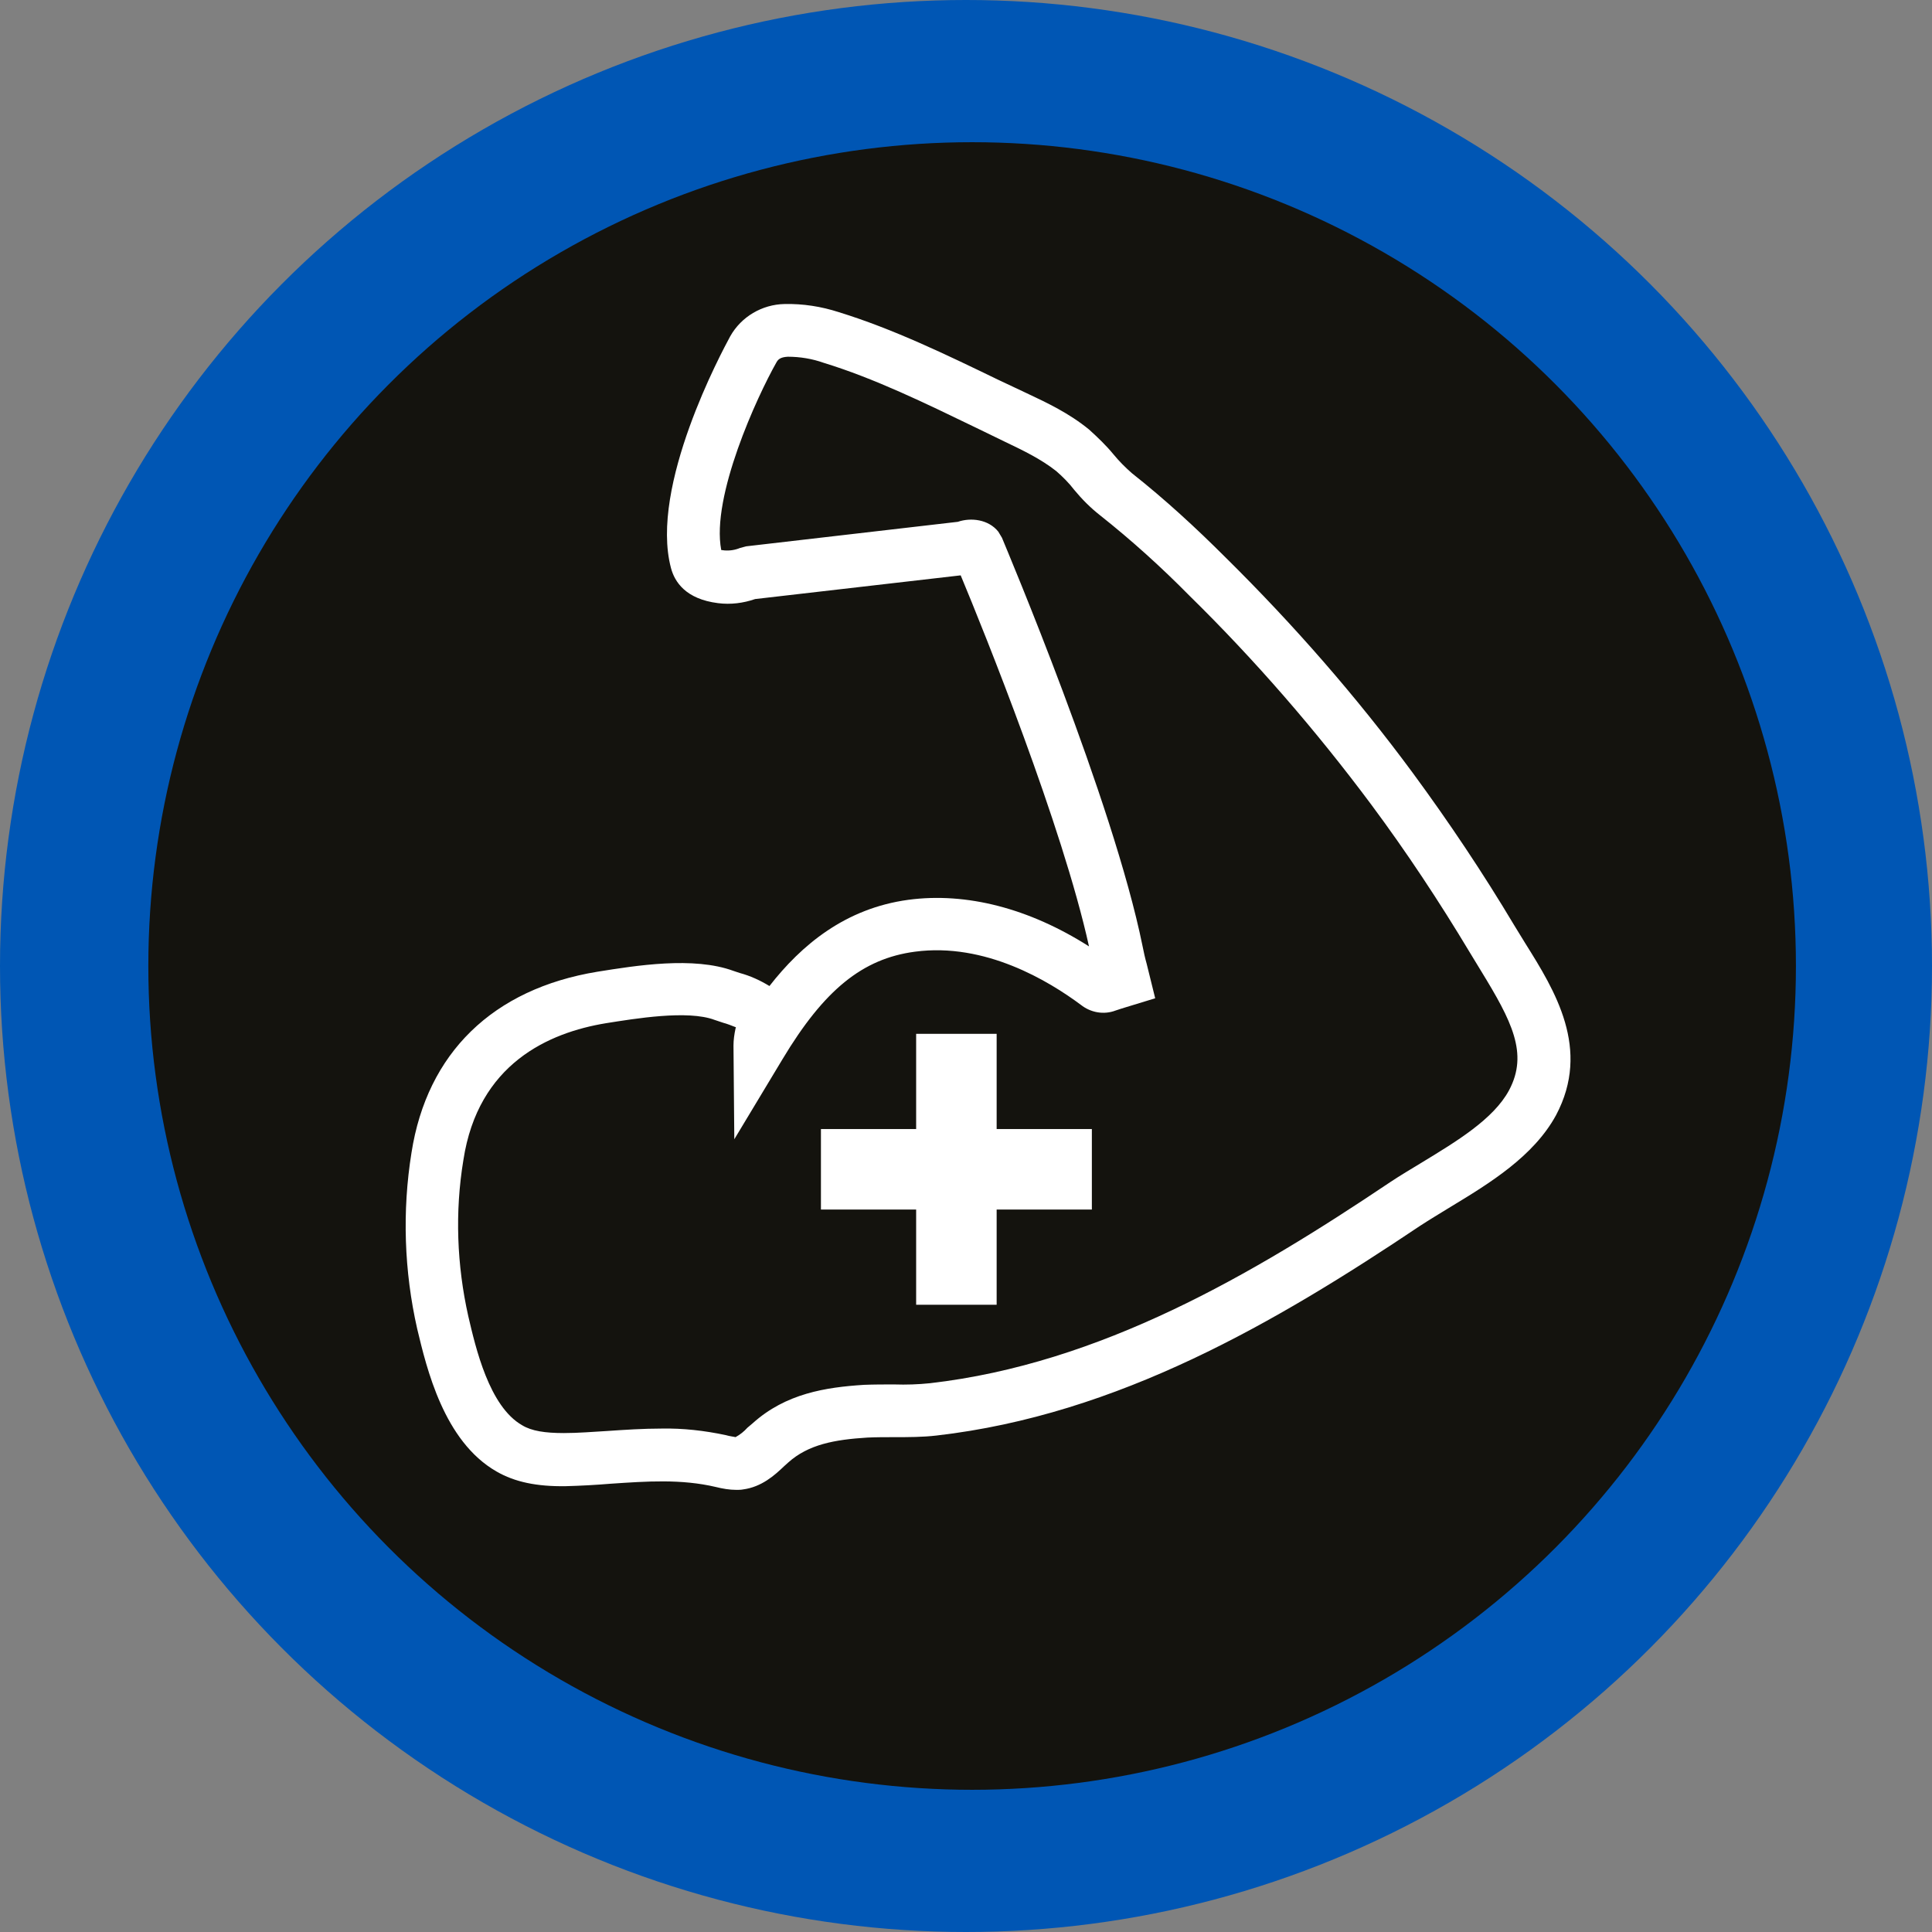 <?xml version="1.0" encoding="UTF-8"?>
<svg xmlns="http://www.w3.org/2000/svg" xmlns:xlink="http://www.w3.org/1999/xlink" version="1.1" id="Layer_1" x="0px" y="0px" viewBox="0 0 472.8 472.8" style="enable-background:new 0 0 472.8 472.8;" xml:space="preserve"><rect x="0" y="0" width="472.8" height="472.8" fill="#808080" stroke="none"/> <style type="text/css"> .st0{fill:#0056B4;} .st1{fill:#14130E;} .st2{fill:#FFFFFF;} </style> <circle class="st0" cx="236.4" cy="236.4" r="236.4"></circle> <circle class="st1" cx="237.9" cy="236.4" r="201.6"></circle> <path class="st2" d="M373.3,230.9l-2.7-4.4c-7.7-12.9-16-25.3-24.9-37.4c-13.8-18.7-29.1-36.2-45.7-52.6c-7.3-7.3-14.9-14.3-23-20.7 c-1.6-1.4-3.1-2.9-4.5-4.6c-1.8-2.2-3.9-4.2-6-6.1c-4.9-4-10.2-6.5-15.3-8.9l-7-3.3c-12.6-6.1-25.6-12.4-38.9-16.5 c-4.3-1.4-8.8-2.1-13.3-2c-5.5,0.1-10.6,3.1-13.3,7.9c-2,3.7-19.8,36.7-14.5,56.7c0.9,3.4,3.6,7.6,11.5,8.6c3.1,0.4,6.2,0,9.1-1 l50.3-5.8c5.8,13.9,24.9,61.3,31.4,90.8c-14.6-9.3-30-13.3-44.2-11.4c-15.5,2.1-26.2,11.1-34,21.1c-2.3-1.4-4.7-2.5-7.3-3.2 l-1.5-0.5c-9.8-3.6-23.9-1.3-33.3,0.2c-25.6,4.2-41.7,19.9-45.5,44.3c-2.3,14.3-1.8,29,1.4,43.1c2.3,9.6,6.5,27.5,19.4,34.9 c4.5,2.6,9.9,3.7,16.9,3.6c3.7-0.1,7.4-0.3,11-0.6c8.9-0.6,17.3-1.2,25.8,0.8c1.6,0.4,3.3,0.7,5,0.7c0.5,0,1.1,0,1.6-0.1 c4.6-0.6,7.8-3.5,10.1-5.7l1-0.9c4.9-4.4,11.3-5.6,19.4-6.1c2.2-0.1,4.4-0.1,6.6-0.1c3.4,0,6.9,0,10.3-0.4 c44.4-5.1,83.1-27.7,118.3-51.3c2.3-1.5,4.8-3,7.4-4.6c9.6-5.8,20.4-12.4,25.9-22.5C389.4,256.7,380.5,242.4,373.3,230.9z M369.3,266.8c-3.8,7.1-13,12.6-21.2,17.6c-2.8,1.7-5.5,3.3-7.9,4.9c-33.8,22.7-70.9,44.4-112.6,49.2c-2.9,0.3-5.8,0.4-8.8,0.3 c-2.4,0-4.9,0-7.4,0.1c-9.3,0.6-19.1,2.1-27.2,9.4l-1.3,1.1c-0.8,0.9-1.8,1.7-2.9,2.3c-0.3-0.1-1.4-0.2-2.4-0.5 c-5.2-1.1-10.4-1.7-15.7-1.6c-4.5,0-9,0.3-13.4,0.6c-3.5,0.2-7,0.5-10.5,0.5c-4.6,0-7.9-0.5-10.2-1.9c-8.1-4.6-11.4-19-13.2-26.7 c-2.8-12.5-3.3-25.5-1.2-38.2c3.6-23.6,20.9-31.2,34.9-33.5c7-1.1,20-3.3,26.6-0.8l2.1,0.7c0.8,0.2,2.1,0.7,3.1,1.1 c0,0.1-0.1,0.2-0.1,0.3c-0.3,1.4-0.5,2.8-0.5,4.2l0.2,22.9l11.8-19.6c10.2-17,19.6-24.6,32.4-26.3c17.2-2.3,32.8,7.2,40.6,13 c2.4,1.9,5.6,2.5,8.5,1.4c0.8-0.3,1.6-0.5,2.5-0.8l7.2-2.2l-2.1-8.5c-0.4-1.4-0.7-2.8-1-4.3c-7.2-35.5-33.3-97.2-34.4-99.9l-0.9-1.5 c-2.4-3-6.7-3.5-9.9-2.4l-51.8,6l-1.5,0.4c-1.2,0.5-2.5,0.7-3.8,0.6l-0.8-0.1c-2.5-13.1,8.8-37.6,13.5-45.9c0.4-0.7,0.9-1.3,2.8-1.4 c3,0,6,0.5,8.8,1.5c12.4,3.8,24.9,9.9,37.1,15.8l7,3.4c4.6,2.2,9,4.3,12.8,7.3c1.6,1.4,3.1,2.9,4.4,4.6c1.9,2.3,4,4.4,6.3,6.2 c7.7,6.1,15,12.7,21.9,19.7c16.1,15.8,30.9,32.9,44.4,51c8.7,11.7,16.7,23.8,24.2,36.3l2.8,4.6C369.9,249.8,374.1,257.8,369.3,266.8 z"></path> <polygon class="st2" points="243.9,253 224.2,253 224.2,276.3 200.9,276.3 200.9,296 224.2,296 224.2,319.3 243.9,319.3 243.9,296 267.2,296 267.2,276.3 243.9,276.3 "></polygon> </svg>
